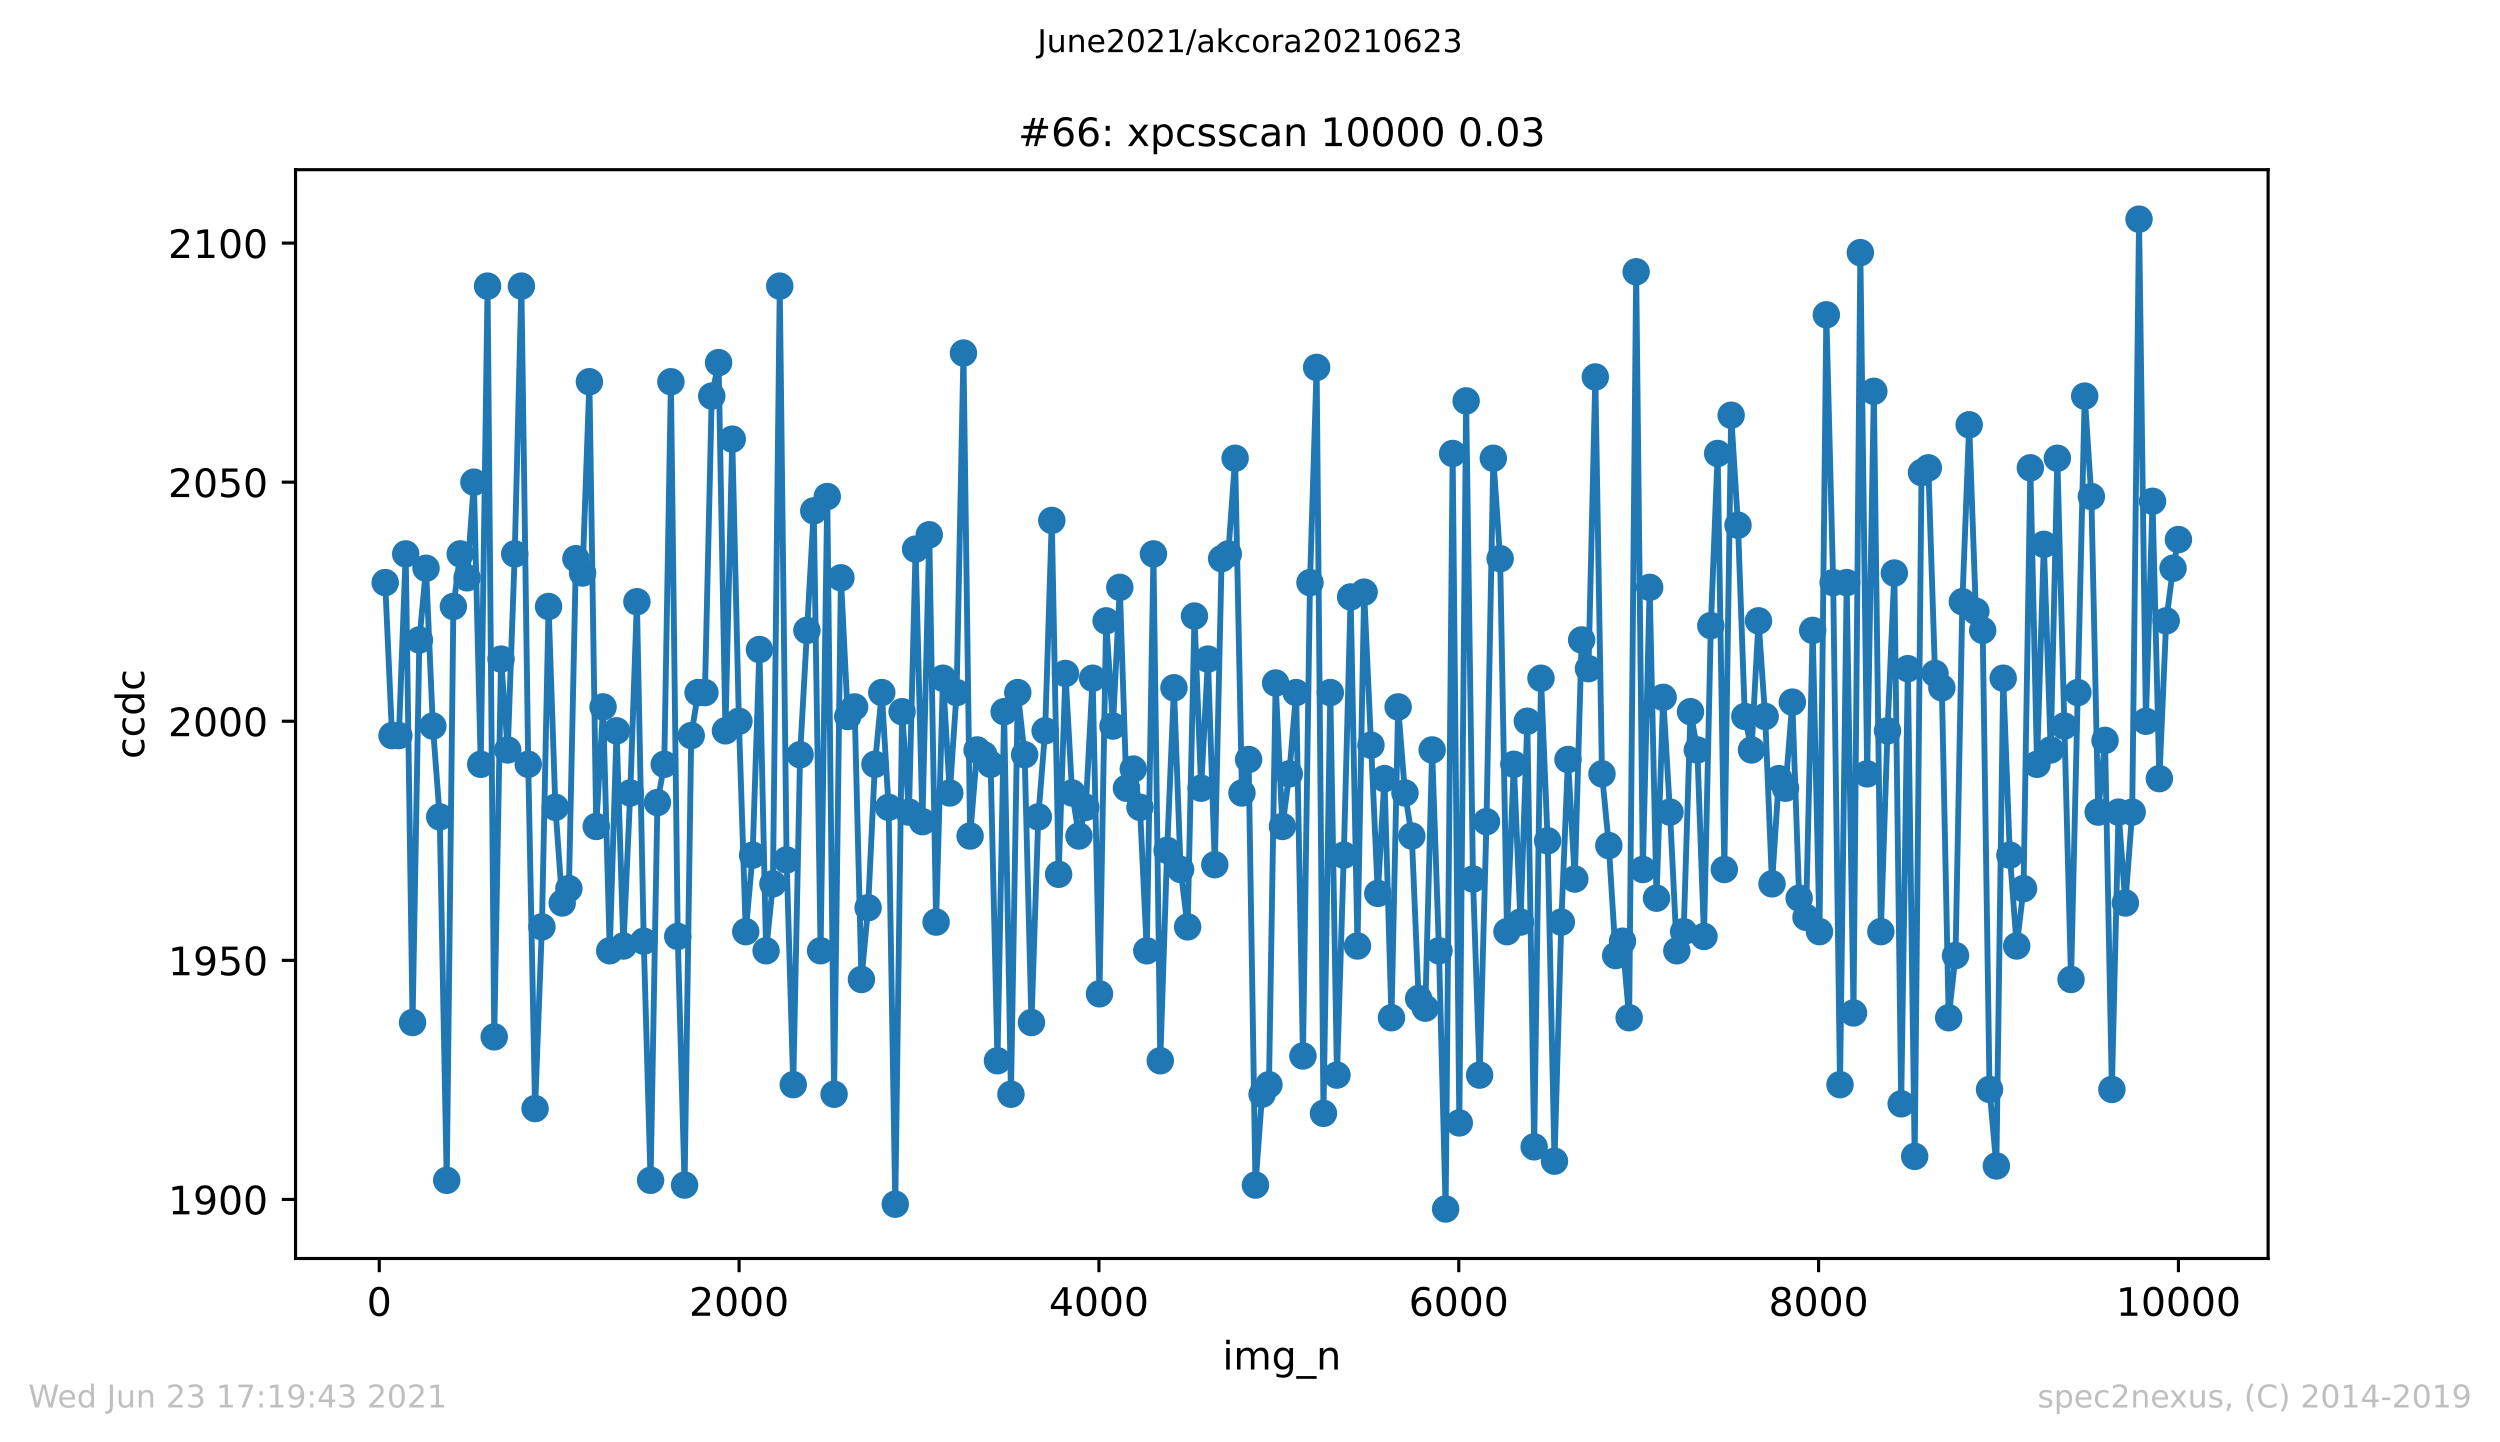 <?xml version="1.0" encoding="utf-8" standalone="no"?>
<!DOCTYPE svg PUBLIC "-//W3C//DTD SVG 1.1//EN"
  "http://www.w3.org/Graphics/SVG/1.1/DTD/svg11.dtd">
<!-- Created with matplotlib (https://matplotlib.org/) -->
<svg height="367.2pt" version="1.1" viewBox="0 0 636.48 367.2" width="636.48pt" xmlns="http://www.w3.org/2000/svg" xmlns:xlink="http://www.w3.org/1999/xlink">
 <defs>
  <style type="text/css">*{stroke-linecap:butt;stroke-linejoin:round;}</style>
 </defs>
 <g id="figure_1">
  <g id="patch_1">
   <path d="M 0 367.2 
L 636.48 367.2 
L 636.48 0 
L 0 0 
z
" style="fill:#ffffff;"/>
  </g>
  <g id="axes_1">
   <g id="patch_2">
    <path d="M 75.24 320.4 
L 577.44 320.4 
L 577.44 43.2 
L 75.24 43.2 
z
" style="fill:#ffffff;"/>
   </g>
   <g id="matplotlib.axis_1">
    <g id="xtick_1">
     <g id="line2d_1">
      <defs>
       <path d="M 0 0 
L 0 3.5 
" id="m765e77e9c4" style="stroke:#000000;stroke-width:0.8;"/>
      </defs>
      <g>
       <use style="stroke:#000000;stroke-width:0.8;" x="96.556" xlink:href="#m765e77e9c4" y="320.4"/>
      </g>
     </g>
     <g id="text_1">
      <!-- 0 -->
      <g transform="translate(93.374 334.998)scale(0.1 -0.1)">
       <defs>
        <path d="M 31.781 66.406 
Q 24.172 66.406 20.328 58.906 
Q 16.5 51.422 16.5 36.375 
Q 16.5 21.391 20.328 13.891 
Q 24.172 6.391 31.781 6.391 
Q 39.453 6.391 43.281 13.891 
Q 47.125 21.391 47.125 36.375 
Q 47.125 51.422 43.281 58.906 
Q 39.453 66.406 31.781 66.406 
z
M 31.781 74.219 
Q 44.047 74.219 50.516 64.516 
Q 56.984 54.828 56.984 36.375 
Q 56.984 17.969 50.516 8.266 
Q 44.047 -1.422 31.781 -1.422 
Q 19.531 -1.422 13.062 8.266 
Q 6.594 17.969 6.594 36.375 
Q 6.594 54.828 13.062 64.516 
Q 19.531 74.219 31.781 74.219 
z
" id="DejaVuSans-48"/>
       </defs>
       <use xlink:href="#DejaVuSans-48"/>
      </g>
     </g>
    </g>
    <g id="xtick_2">
     <g id="line2d_2">
      <g>
       <use style="stroke:#000000;stroke-width:0.8;" x="188.167" xlink:href="#m765e77e9c4" y="320.4"/>
      </g>
     </g>
     <g id="text_2">
      <!-- 2000 -->
      <g transform="translate(175.442 334.998)scale(0.1 -0.1)">
       <defs>
        <path d="M 19.188 8.297 
L 53.609 8.297 
L 53.609 0 
L 7.328 0 
L 7.328 8.297 
Q 12.938 14.109 22.625 23.891 
Q 32.328 33.688 34.812 36.531 
Q 39.547 41.844 41.422 45.531 
Q 43.312 49.219 43.312 52.781 
Q 43.312 58.594 39.234 62.25 
Q 35.156 65.922 28.609 65.922 
Q 23.969 65.922 18.812 64.312 
Q 13.672 62.703 7.812 59.422 
L 7.812 69.391 
Q 13.766 71.781 18.938 73 
Q 24.125 74.219 28.422 74.219 
Q 39.75 74.219 46.484 68.547 
Q 53.219 62.891 53.219 53.422 
Q 53.219 48.922 51.531 44.891 
Q 49.859 40.875 45.406 35.406 
Q 44.188 33.984 37.641 27.219 
Q 31.109 20.453 19.188 8.297 
z
" id="DejaVuSans-50"/>
       </defs>
       <use xlink:href="#DejaVuSans-50"/>
       <use x="63.623" xlink:href="#DejaVuSans-48"/>
       <use x="127.246" xlink:href="#DejaVuSans-48"/>
       <use x="190.869" xlink:href="#DejaVuSans-48"/>
      </g>
     </g>
    </g>
    <g id="xtick_3">
     <g id="line2d_3">
      <g>
       <use style="stroke:#000000;stroke-width:0.8;" x="279.779" xlink:href="#m765e77e9c4" y="320.4"/>
      </g>
     </g>
     <g id="text_3">
      <!-- 4000 -->
      <g transform="translate(267.054 334.998)scale(0.1 -0.1)">
       <defs>
        <path d="M 37.797 64.312 
L 12.891 25.391 
L 37.797 25.391 
z
M 35.203 72.906 
L 47.609 72.906 
L 47.609 25.391 
L 58.016 25.391 
L 58.016 17.188 
L 47.609 17.188 
L 47.609 0 
L 37.797 0 
L 37.797 17.188 
L 4.891 17.188 
L 4.891 26.703 
z
" id="DejaVuSans-52"/>
       </defs>
       <use xlink:href="#DejaVuSans-52"/>
       <use x="63.623" xlink:href="#DejaVuSans-48"/>
       <use x="127.246" xlink:href="#DejaVuSans-48"/>
       <use x="190.869" xlink:href="#DejaVuSans-48"/>
      </g>
     </g>
    </g>
    <g id="xtick_4">
     <g id="line2d_4">
      <g>
       <use style="stroke:#000000;stroke-width:0.8;" x="371.39" xlink:href="#m765e77e9c4" y="320.4"/>
      </g>
     </g>
     <g id="text_4">
      <!-- 6000 -->
      <g transform="translate(358.665 334.998)scale(0.1 -0.1)">
       <defs>
        <path d="M 33.016 40.375 
Q 26.375 40.375 22.484 35.828 
Q 18.609 31.297 18.609 23.391 
Q 18.609 15.531 22.484 10.953 
Q 26.375 6.391 33.016 6.391 
Q 39.656 6.391 43.531 10.953 
Q 47.406 15.531 47.406 23.391 
Q 47.406 31.297 43.531 35.828 
Q 39.656 40.375 33.016 40.375 
z
M 52.594 71.297 
L 52.594 62.312 
Q 48.875 64.062 45.094 64.984 
Q 41.312 65.922 37.594 65.922 
Q 27.828 65.922 22.672 59.328 
Q 17.531 52.734 16.797 39.406 
Q 19.672 43.656 24.016 45.922 
Q 28.375 48.188 33.594 48.188 
Q 44.578 48.188 50.953 41.516 
Q 57.328 34.859 57.328 23.391 
Q 57.328 12.156 50.688 5.359 
Q 44.047 -1.422 33.016 -1.422 
Q 20.359 -1.422 13.672 8.266 
Q 6.984 17.969 6.984 36.375 
Q 6.984 53.656 15.188 63.938 
Q 23.391 74.219 37.203 74.219 
Q 40.922 74.219 44.703 73.484 
Q 48.484 72.75 52.594 71.297 
z
" id="DejaVuSans-54"/>
       </defs>
       <use xlink:href="#DejaVuSans-54"/>
       <use x="63.623" xlink:href="#DejaVuSans-48"/>
       <use x="127.246" xlink:href="#DejaVuSans-48"/>
       <use x="190.869" xlink:href="#DejaVuSans-48"/>
      </g>
     </g>
    </g>
    <g id="xtick_5">
     <g id="line2d_5">
      <g>
       <use style="stroke:#000000;stroke-width:0.8;" x="463.001" xlink:href="#m765e77e9c4" y="320.4"/>
      </g>
     </g>
     <g id="text_5">
      <!-- 8000 -->
      <g transform="translate(450.276 334.998)scale(0.1 -0.1)">
       <defs>
        <path d="M 31.781 34.625 
Q 24.75 34.625 20.719 30.859 
Q 16.703 27.094 16.703 20.516 
Q 16.703 13.922 20.719 10.156 
Q 24.75 6.391 31.781 6.391 
Q 38.812 6.391 42.859 10.172 
Q 46.922 13.969 46.922 20.516 
Q 46.922 27.094 42.891 30.859 
Q 38.875 34.625 31.781 34.625 
z
M 21.922 38.812 
Q 15.578 40.375 12.031 44.719 
Q 8.5 49.078 8.5 55.328 
Q 8.5 64.062 14.719 69.141 
Q 20.953 74.219 31.781 74.219 
Q 42.672 74.219 48.875 69.141 
Q 55.078 64.062 55.078 55.328 
Q 55.078 49.078 51.531 44.719 
Q 48 40.375 41.703 38.812 
Q 48.828 37.156 52.797 32.312 
Q 56.781 27.484 56.781 20.516 
Q 56.781 9.906 50.312 4.234 
Q 43.844 -1.422 31.781 -1.422 
Q 19.734 -1.422 13.25 4.234 
Q 6.781 9.906 6.781 20.516 
Q 6.781 27.484 10.781 32.312 
Q 14.797 37.156 21.922 38.812 
z
M 18.312 54.391 
Q 18.312 48.734 21.844 45.562 
Q 25.391 42.391 31.781 42.391 
Q 38.141 42.391 41.719 45.562 
Q 45.312 48.734 45.312 54.391 
Q 45.312 60.062 41.719 63.234 
Q 38.141 66.406 31.781 66.406 
Q 25.391 66.406 21.844 63.234 
Q 18.312 60.062 18.312 54.391 
z
" id="DejaVuSans-56"/>
       </defs>
       <use xlink:href="#DejaVuSans-56"/>
       <use x="63.623" xlink:href="#DejaVuSans-48"/>
       <use x="127.246" xlink:href="#DejaVuSans-48"/>
       <use x="190.869" xlink:href="#DejaVuSans-48"/>
      </g>
     </g>
    </g>
    <g id="xtick_6">
     <g id="line2d_6">
      <g>
       <use style="stroke:#000000;stroke-width:0.8;" x="554.613" xlink:href="#m765e77e9c4" y="320.4"/>
      </g>
     </g>
     <g id="text_6">
      <!-- 10000 -->
      <g transform="translate(538.706 334.998)scale(0.1 -0.1)">
       <defs>
        <path d="M 12.406 8.297 
L 28.516 8.297 
L 28.516 63.922 
L 10.984 60.406 
L 10.984 69.391 
L 28.422 72.906 
L 38.281 72.906 
L 38.281 8.297 
L 54.391 8.297 
L 54.391 0 
L 12.406 0 
z
" id="DejaVuSans-49"/>
       </defs>
       <use xlink:href="#DejaVuSans-49"/>
       <use x="63.623" xlink:href="#DejaVuSans-48"/>
       <use x="127.246" xlink:href="#DejaVuSans-48"/>
       <use x="190.869" xlink:href="#DejaVuSans-48"/>
       <use x="254.492" xlink:href="#DejaVuSans-48"/>
      </g>
     </g>
    </g>
    <g id="text_7">
     <!-- img_n -->
     <g transform="translate(311.238 348.677)scale(0.1 -0.1)">
      <defs>
       <path d="M 9.422 54.688 
L 18.406 54.688 
L 18.406 0 
L 9.422 0 
z
M 9.422 75.984 
L 18.406 75.984 
L 18.406 64.594 
L 9.422 64.594 
z
" id="DejaVuSans-105"/>
       <path d="M 52 44.188 
Q 55.375 50.25 60.062 53.125 
Q 64.75 56 71.094 56 
Q 79.641 56 84.281 50.016 
Q 88.922 44.047 88.922 33.016 
L 88.922 0 
L 79.891 0 
L 79.891 32.719 
Q 79.891 40.578 77.094 44.375 
Q 74.312 48.188 68.609 48.188 
Q 61.625 48.188 57.562 43.547 
Q 53.516 38.922 53.516 30.906 
L 53.516 0 
L 44.484 0 
L 44.484 32.719 
Q 44.484 40.625 41.703 44.406 
Q 38.922 48.188 33.109 48.188 
Q 26.219 48.188 22.156 43.531 
Q 18.109 38.875 18.109 30.906 
L 18.109 0 
L 9.078 0 
L 9.078 54.688 
L 18.109 54.688 
L 18.109 46.188 
Q 21.188 51.219 25.484 53.609 
Q 29.781 56 35.688 56 
Q 41.656 56 45.828 52.969 
Q 50 49.953 52 44.188 
z
" id="DejaVuSans-109"/>
       <path d="M 45.406 27.984 
Q 45.406 37.75 41.375 43.109 
Q 37.359 48.484 30.078 48.484 
Q 22.859 48.484 18.828 43.109 
Q 14.797 37.75 14.797 27.984 
Q 14.797 18.266 18.828 12.891 
Q 22.859 7.516 30.078 7.516 
Q 37.359 7.516 41.375 12.891 
Q 45.406 18.266 45.406 27.984 
z
M 54.391 6.781 
Q 54.391 -7.172 48.188 -13.984 
Q 42 -20.797 29.203 -20.797 
Q 24.469 -20.797 20.266 -20.094 
Q 16.062 -19.391 12.109 -17.922 
L 12.109 -9.188 
Q 16.062 -11.328 19.922 -12.344 
Q 23.781 -13.375 27.781 -13.375 
Q 36.625 -13.375 41.016 -8.766 
Q 45.406 -4.156 45.406 5.172 
L 45.406 9.625 
Q 42.625 4.781 38.281 2.391 
Q 33.938 0 27.875 0 
Q 17.828 0 11.672 7.656 
Q 5.516 15.328 5.516 27.984 
Q 5.516 40.672 11.672 48.328 
Q 17.828 56 27.875 56 
Q 33.938 56 38.281 53.609 
Q 42.625 51.219 45.406 46.391 
L 45.406 54.688 
L 54.391 54.688 
z
" id="DejaVuSans-103"/>
       <path d="M 50.984 -16.609 
L 50.984 -23.578 
L -0.984 -23.578 
L -0.984 -16.609 
z
" id="DejaVuSans-95"/>
       <path d="M 54.891 33.016 
L 54.891 0 
L 45.906 0 
L 45.906 32.719 
Q 45.906 40.484 42.875 44.328 
Q 39.844 48.188 33.797 48.188 
Q 26.516 48.188 22.312 43.547 
Q 18.109 38.922 18.109 30.906 
L 18.109 0 
L 9.078 0 
L 9.078 54.688 
L 18.109 54.688 
L 18.109 46.188 
Q 21.344 51.125 25.703 53.562 
Q 30.078 56 35.797 56 
Q 45.219 56 50.047 50.172 
Q 54.891 44.344 54.891 33.016 
z
" id="DejaVuSans-110"/>
      </defs>
      <use xlink:href="#DejaVuSans-105"/>
      <use x="27.783" xlink:href="#DejaVuSans-109"/>
      <use x="125.195" xlink:href="#DejaVuSans-103"/>
      <use x="188.672" xlink:href="#DejaVuSans-95"/>
      <use x="238.672" xlink:href="#DejaVuSans-110"/>
     </g>
    </g>
   </g>
   <g id="matplotlib.axis_2">
    <g id="ytick_1">
     <g id="line2d_7">
      <defs>
       <path d="M 0 0 
L -3.5 0 
" id="md65c2be988" style="stroke:#000000;stroke-width:0.8;"/>
      </defs>
      <g>
       <use style="stroke:#000000;stroke-width:0.8;" x="75.24" xlink:href="#md65c2be988" y="305.365"/>
      </g>
     </g>
     <g id="text_8">
      <!-- 1900 -->
      <g transform="translate(42.79 309.164)scale(0.1 -0.1)">
       <defs>
        <path d="M 10.984 1.516 
L 10.984 10.5 
Q 14.703 8.734 18.5 7.812 
Q 22.312 6.891 25.984 6.891 
Q 35.75 6.891 40.891 13.453 
Q 46.047 20.016 46.781 33.406 
Q 43.953 29.203 39.594 26.953 
Q 35.25 24.703 29.984 24.703 
Q 19.047 24.703 12.672 31.312 
Q 6.297 37.938 6.297 49.422 
Q 6.297 60.641 12.938 67.422 
Q 19.578 74.219 30.609 74.219 
Q 43.266 74.219 49.922 64.516 
Q 56.594 54.828 56.594 36.375 
Q 56.594 19.141 48.406 8.859 
Q 40.234 -1.422 26.422 -1.422 
Q 22.703 -1.422 18.891 -0.688 
Q 15.094 0.047 10.984 1.516 
z
M 30.609 32.422 
Q 37.25 32.422 41.125 36.953 
Q 45.016 41.5 45.016 49.422 
Q 45.016 57.281 41.125 61.844 
Q 37.25 66.406 30.609 66.406 
Q 23.969 66.406 20.094 61.844 
Q 16.219 57.281 16.219 49.422 
Q 16.219 41.5 20.094 36.953 
Q 23.969 32.422 30.609 32.422 
z
" id="DejaVuSans-57"/>
       </defs>
       <use xlink:href="#DejaVuSans-49"/>
       <use x="63.623" xlink:href="#DejaVuSans-57"/>
       <use x="127.246" xlink:href="#DejaVuSans-48"/>
       <use x="190.869" xlink:href="#DejaVuSans-48"/>
      </g>
     </g>
    </g>
    <g id="ytick_2">
     <g id="line2d_8">
      <g>
       <use style="stroke:#000000;stroke-width:0.8;" x="75.24" xlink:href="#md65c2be988" y="244.496"/>
      </g>
     </g>
     <g id="text_9">
      <!-- 1950 -->
      <g transform="translate(42.79 248.295)scale(0.1 -0.1)">
       <defs>
        <path d="M 10.797 72.906 
L 49.516 72.906 
L 49.516 64.594 
L 19.828 64.594 
L 19.828 46.734 
Q 21.969 47.469 24.109 47.828 
Q 26.266 48.188 28.422 48.188 
Q 40.625 48.188 47.75 41.5 
Q 54.891 34.812 54.891 23.391 
Q 54.891 11.625 47.562 5.094 
Q 40.234 -1.422 26.906 -1.422 
Q 22.312 -1.422 17.547 -0.641 
Q 12.797 0.141 7.719 1.703 
L 7.719 11.625 
Q 12.109 9.234 16.797 8.062 
Q 21.484 6.891 26.703 6.891 
Q 35.156 6.891 40.078 11.328 
Q 45.016 15.766 45.016 23.391 
Q 45.016 31 40.078 35.438 
Q 35.156 39.891 26.703 39.891 
Q 22.75 39.891 18.812 39.016 
Q 14.891 38.141 10.797 36.281 
z
" id="DejaVuSans-53"/>
       </defs>
       <use xlink:href="#DejaVuSans-49"/>
       <use x="63.623" xlink:href="#DejaVuSans-57"/>
       <use x="127.246" xlink:href="#DejaVuSans-53"/>
       <use x="190.869" xlink:href="#DejaVuSans-48"/>
      </g>
     </g>
    </g>
    <g id="ytick_3">
     <g id="line2d_9">
      <g>
       <use style="stroke:#000000;stroke-width:0.8;" x="75.24" xlink:href="#md65c2be988" y="183.626"/>
      </g>
     </g>
     <g id="text_10">
      <!-- 2000 -->
      <g transform="translate(42.79 187.425)scale(0.1 -0.1)">
       <use xlink:href="#DejaVuSans-50"/>
       <use x="63.623" xlink:href="#DejaVuSans-48"/>
       <use x="127.246" xlink:href="#DejaVuSans-48"/>
       <use x="190.869" xlink:href="#DejaVuSans-48"/>
      </g>
     </g>
    </g>
    <g id="ytick_4">
     <g id="line2d_10">
      <g>
       <use style="stroke:#000000;stroke-width:0.8;" x="75.24" xlink:href="#md65c2be988" y="122.757"/>
      </g>
     </g>
     <g id="text_11">
      <!-- 2050 -->
      <g transform="translate(42.79 126.556)scale(0.1 -0.1)">
       <use xlink:href="#DejaVuSans-50"/>
       <use x="63.623" xlink:href="#DejaVuSans-48"/>
       <use x="127.246" xlink:href="#DejaVuSans-53"/>
       <use x="190.869" xlink:href="#DejaVuSans-48"/>
      </g>
     </g>
    </g>
    <g id="ytick_5">
     <g id="line2d_11">
      <g>
       <use style="stroke:#000000;stroke-width:0.8;" x="75.24" xlink:href="#md65c2be988" y="61.887"/>
      </g>
     </g>
     <g id="text_12">
      <!-- 2100 -->
      <g transform="translate(42.79 65.686)scale(0.1 -0.1)">
       <use xlink:href="#DejaVuSans-50"/>
       <use x="63.623" xlink:href="#DejaVuSans-49"/>
       <use x="127.246" xlink:href="#DejaVuSans-48"/>
       <use x="190.869" xlink:href="#DejaVuSans-48"/>
      </g>
     </g>
    </g>
    <g id="text_13">
     <!-- ccdc -->
     <g transform="translate(36.71 193.222)rotate(-90)scale(0.1 -0.1)">
      <defs>
       <path d="M 48.781 52.594 
L 48.781 44.188 
Q 44.969 46.297 41.141 47.344 
Q 37.312 48.391 33.406 48.391 
Q 24.656 48.391 19.812 42.844 
Q 14.984 37.312 14.984 27.297 
Q 14.984 17.281 19.812 11.734 
Q 24.656 6.203 33.406 6.203 
Q 37.312 6.203 41.141 7.25 
Q 44.969 8.297 48.781 10.406 
L 48.781 2.094 
Q 45.016 0.344 40.984 -0.531 
Q 36.969 -1.422 32.422 -1.422 
Q 20.062 -1.422 12.781 6.344 
Q 5.516 14.109 5.516 27.297 
Q 5.516 40.672 12.859 48.328 
Q 20.219 56 33.016 56 
Q 37.156 56 41.109 55.141 
Q 45.062 54.297 48.781 52.594 
z
" id="DejaVuSans-99"/>
       <path d="M 45.406 46.391 
L 45.406 75.984 
L 54.391 75.984 
L 54.391 0 
L 45.406 0 
L 45.406 8.203 
Q 42.578 3.328 38.25 0.953 
Q 33.938 -1.422 27.875 -1.422 
Q 17.969 -1.422 11.734 6.484 
Q 5.516 14.406 5.516 27.297 
Q 5.516 40.188 11.734 48.094 
Q 17.969 56 27.875 56 
Q 33.938 56 38.25 53.625 
Q 42.578 51.266 45.406 46.391 
z
M 14.797 27.297 
Q 14.797 17.391 18.875 11.75 
Q 22.953 6.109 30.078 6.109 
Q 37.203 6.109 41.297 11.75 
Q 45.406 17.391 45.406 27.297 
Q 45.406 37.203 41.297 42.844 
Q 37.203 48.484 30.078 48.484 
Q 22.953 48.484 18.875 42.844 
Q 14.797 37.203 14.797 27.297 
z
" id="DejaVuSans-100"/>
      </defs>
      <use xlink:href="#DejaVuSans-99"/>
      <use x="54.98" xlink:href="#DejaVuSans-99"/>
      <use x="109.961" xlink:href="#DejaVuSans-100"/>
      <use x="173.438" xlink:href="#DejaVuSans-99"/>
     </g>
    </g>
   </g>
   <g id="line2d_12">
    <path clip-path="url(#p6d30e173ff)" d="M 98.067 148.322 
L 99.808 187.278 
L 101.549 187.278 
L 103.289 141.017 
L 105.03 260.322 
L 106.77 162.93 
L 108.465 144.67 
L 110.206 184.843 
L 111.946 207.974 
L 113.733 300.496 
L 115.428 154.409 
L 117.168 141.017 
L 118.909 147.104 
L 120.649 122.757 
L 122.39 194.583 
L 124.131 72.843 
L 125.826 263.974 
L 127.566 167.8 
L 129.261 190.93 
L 131.047 141.017 
L 132.742 72.843 
L 134.483 194.583 
L 136.223 282.235 
L 137.964 235.974 
L 139.659 154.409 
L 141.399 205.539 
L 143.14 229.887 
L 144.835 226.235 
L 146.621 142.235 
L 148.316 145.887 
L 150.057 97.191 
L 151.797 210.409 
L 153.538 179.974 
L 155.233 242.061 
L 156.973 186.061 
L 158.714 240.843 
L 160.455 201.887 
L 162.149 153.191 
L 163.89 239.626 
L 165.631 300.496 
L 167.371 204.322 
L 169.112 194.583 
L 170.807 97.191 
L 172.547 238.409 
L 174.288 301.713 
L 175.983 187.278 
L 177.723 176.322 
L 179.464 176.322 
L 181.205 100.843 
L 182.945 92.322 
L 184.686 186.061 
L 186.426 111.8 
L 188.121 183.626 
L 189.862 237.191 
L 191.603 217.713 
L 193.343 165.365 
L 195.038 242.061 
L 196.779 225.017 
L 198.519 72.843 
L 200.26 218.93 
L 201.955 276.148 
L 203.695 192.148 
L 207.176 130.061 
L 208.917 242.061 
L 210.612 126.409 
L 212.353 278.583 
L 214.093 147.104 
L 215.834 182.409 
L 217.574 179.974 
L 219.315 249.365 
L 221.01 231.104 
L 222.75 194.583 
L 224.491 176.322 
L 226.232 205.539 
L 227.926 306.583 
L 229.667 181.191 
L 231.408 206.757 
L 233.102 139.8 
L 234.843 209.191 
L 236.584 136.148 
L 238.324 234.757 
L 240.065 172.67 
L 241.806 201.887 
L 243.546 176.322 
L 245.287 89.887 
L 246.982 212.843 
L 248.768 190.93 
L 250.463 192.148 
L 252.203 194.583 
L 253.944 270.061 
L 255.639 181.191 
L 257.38 278.583 
L 259.12 176.322 
L 260.861 192.148 
L 262.601 260.322 
L 264.342 207.974 
L 266.083 186.061 
L 267.777 132.496 
L 269.518 222.583 
L 271.259 171.452 
L 272.953 201.887 
L 274.694 212.843 
L 276.435 205.539 
L 278.175 172.67 
L 279.916 253.017 
L 281.611 158.061 
L 283.351 184.843 
L 285.092 149.539 
L 286.787 200.67 
L 288.527 195.8 
L 290.222 205.539 
L 291.963 242.061 
L 293.658 141.017 
L 295.398 270.061 
L 297.139 216.496 
L 298.879 175.104 
L 300.574 221.365 
L 302.361 235.974 
L 304.101 156.843 
L 305.796 200.67 
L 307.537 167.8 
L 309.277 220.148 
L 311.018 142.235 
L 312.713 141.017 
L 314.453 116.67 
L 316.194 201.887 
L 317.889 193.365 
L 319.629 301.713 
L 321.324 278.583 
L 323.065 276.148 
L 324.76 173.887 
L 326.5 210.409 
L 328.241 197.017 
L 329.982 176.322 
L 331.722 268.843 
L 333.509 148.322 
L 335.203 93.539 
L 336.944 283.452 
L 338.685 176.322 
L 340.379 273.713 
L 342.12 217.713 
L 343.861 151.974 
L 345.601 240.843 
L 347.296 150.757 
L 350.777 227.452 
L 352.472 198.235 
L 354.259 259.104 
L 355.953 179.974 
L 357.694 201.887 
L 359.435 212.843 
L 361.175 254.235 
L 362.87 256.67 
L 364.611 190.93 
L 366.351 242.061 
L 368.046 307.8 
L 369.833 115.452 
L 371.527 285.887 
L 373.268 102.061 
L 375.009 223.8 
L 376.703 273.713 
L 378.444 209.191 
L 380.185 116.67 
L 381.925 142.235 
L 383.666 237.191 
L 385.406 194.583 
L 387.101 234.757 
L 388.842 183.626 
L 390.582 291.974 
L 392.323 172.67 
L 394.018 214.061 
L 395.759 295.626 
L 397.499 234.757 
L 399.194 193.365 
L 400.935 223.8 
L 402.675 162.93 
L 404.416 170.235 
L 406.156 95.974 
L 407.851 197.017 
L 409.592 215.278 
L 411.332 243.278 
L 413.073 239.626 
L 414.768 259.104 
L 416.554 69.191 
L 418.249 221.365 
L 419.99 149.539 
L 421.73 228.67 
L 423.425 177.539 
L 425.166 206.757 
L 426.906 242.061 
L 428.647 237.191 
L 430.388 181.191 
L 432.128 190.93 
L 433.823 238.409 
L 435.564 159.278 
L 437.304 115.452 
L 438.999 221.365 
L 440.74 105.713 
L 442.48 133.713 
L 444.221 182.409 
L 445.916 190.93 
L 447.702 158.061 
L 449.397 182.409 
L 451.138 225.017 
L 452.878 198.235 
L 454.573 200.67 
L 456.314 178.757 
L 458.054 228.67 
L 459.795 233.539 
L 461.49 160.496 
L 463.23 237.191 
L 464.971 80.148 
L 466.712 148.322 
L 468.452 276.148 
L 470.147 148.322 
L 471.888 257.887 
L 473.628 64.322 
L 475.369 197.017 
L 477.064 99.626 
L 478.85 237.191 
L 480.545 186.061 
L 482.286 145.887 
L 484.026 281.017 
L 485.721 170.235 
L 487.462 294.409 
L 489.202 120.322 
L 490.943 119.104 
L 492.638 171.452 
L 494.378 175.104 
L 496.119 259.104 
L 497.859 243.278 
L 499.6 153.191 
L 501.341 108.148 
L 503.036 155.626 
L 504.776 160.496 
L 506.517 277.365 
L 508.257 296.843 
L 509.998 172.67 
L 511.693 217.713 
L 513.433 240.843 
L 515.174 226.235 
L 516.915 119.104 
L 518.609 194.583 
L 520.35 138.583 
L 522.091 190.93 
L 523.785 116.67 
L 527.267 249.365 
L 530.748 100.843 
L 532.443 126.409 
L 534.183 206.757 
L 535.924 188.496 
L 537.665 277.365 
L 539.359 206.757 
L 541.1 229.887 
L 542.841 206.757 
L 544.581 55.8 
L 546.322 183.626 
L 548.017 127.626 
L 549.757 198.235 
L 551.498 158.061 
L 553.239 144.67 
L 554.613 137.365 
L 554.613 137.365 
" style="fill:none;stroke:#1f77b4;stroke-linecap:square;stroke-width:1.5;"/>
    <defs>
     <path d="M 0 3 
C 0.796 3 1.559 2.684 2.121 2.121 
C 2.684 1.559 3 0.796 3 0 
C 3 -0.796 2.684 -1.559 2.121 -2.121 
C 1.559 -2.684 0.796 -3 0 -3 
C -0.796 -3 -1.559 -2.684 -2.121 -2.121 
C -2.684 -1.559 -3 -0.796 -3 0 
C -3 0.796 -2.684 1.559 -2.121 2.121 
C -1.559 2.684 -0.796 3 0 3 
z
" id="mbe07bbdf5e" style="stroke:#1f77b4;"/>
    </defs>
    <g clip-path="url(#p6d30e173ff)">
     <use style="fill:#1f77b4;stroke:#1f77b4;" x="98.067" xlink:href="#mbe07bbdf5e" y="148.322"/>
     <use style="fill:#1f77b4;stroke:#1f77b4;" x="99.808" xlink:href="#mbe07bbdf5e" y="187.278"/>
     <use style="fill:#1f77b4;stroke:#1f77b4;" x="101.549" xlink:href="#mbe07bbdf5e" y="187.278"/>
     <use style="fill:#1f77b4;stroke:#1f77b4;" x="103.289" xlink:href="#mbe07bbdf5e" y="141.017"/>
     <use style="fill:#1f77b4;stroke:#1f77b4;" x="105.03" xlink:href="#mbe07bbdf5e" y="260.322"/>
     <use style="fill:#1f77b4;stroke:#1f77b4;" x="106.77" xlink:href="#mbe07bbdf5e" y="162.93"/>
     <use style="fill:#1f77b4;stroke:#1f77b4;" x="108.465" xlink:href="#mbe07bbdf5e" y="144.67"/>
     <use style="fill:#1f77b4;stroke:#1f77b4;" x="110.206" xlink:href="#mbe07bbdf5e" y="184.843"/>
     <use style="fill:#1f77b4;stroke:#1f77b4;" x="111.946" xlink:href="#mbe07bbdf5e" y="207.974"/>
     <use style="fill:#1f77b4;stroke:#1f77b4;" x="113.733" xlink:href="#mbe07bbdf5e" y="300.496"/>
     <use style="fill:#1f77b4;stroke:#1f77b4;" x="115.428" xlink:href="#mbe07bbdf5e" y="154.409"/>
     <use style="fill:#1f77b4;stroke:#1f77b4;" x="117.168" xlink:href="#mbe07bbdf5e" y="141.017"/>
     <use style="fill:#1f77b4;stroke:#1f77b4;" x="118.909" xlink:href="#mbe07bbdf5e" y="147.104"/>
     <use style="fill:#1f77b4;stroke:#1f77b4;" x="120.649" xlink:href="#mbe07bbdf5e" y="122.757"/>
     <use style="fill:#1f77b4;stroke:#1f77b4;" x="122.39" xlink:href="#mbe07bbdf5e" y="194.583"/>
     <use style="fill:#1f77b4;stroke:#1f77b4;" x="124.131" xlink:href="#mbe07bbdf5e" y="72.843"/>
     <use style="fill:#1f77b4;stroke:#1f77b4;" x="125.826" xlink:href="#mbe07bbdf5e" y="263.974"/>
     <use style="fill:#1f77b4;stroke:#1f77b4;" x="127.566" xlink:href="#mbe07bbdf5e" y="167.8"/>
     <use style="fill:#1f77b4;stroke:#1f77b4;" x="129.261" xlink:href="#mbe07bbdf5e" y="190.93"/>
     <use style="fill:#1f77b4;stroke:#1f77b4;" x="131.047" xlink:href="#mbe07bbdf5e" y="141.017"/>
     <use style="fill:#1f77b4;stroke:#1f77b4;" x="132.742" xlink:href="#mbe07bbdf5e" y="72.843"/>
     <use style="fill:#1f77b4;stroke:#1f77b4;" x="134.483" xlink:href="#mbe07bbdf5e" y="194.583"/>
     <use style="fill:#1f77b4;stroke:#1f77b4;" x="136.223" xlink:href="#mbe07bbdf5e" y="282.235"/>
     <use style="fill:#1f77b4;stroke:#1f77b4;" x="137.964" xlink:href="#mbe07bbdf5e" y="235.974"/>
     <use style="fill:#1f77b4;stroke:#1f77b4;" x="139.659" xlink:href="#mbe07bbdf5e" y="154.409"/>
     <use style="fill:#1f77b4;stroke:#1f77b4;" x="141.399" xlink:href="#mbe07bbdf5e" y="205.539"/>
     <use style="fill:#1f77b4;stroke:#1f77b4;" x="143.14" xlink:href="#mbe07bbdf5e" y="229.887"/>
     <use style="fill:#1f77b4;stroke:#1f77b4;" x="144.835" xlink:href="#mbe07bbdf5e" y="226.235"/>
     <use style="fill:#1f77b4;stroke:#1f77b4;" x="146.621" xlink:href="#mbe07bbdf5e" y="142.235"/>
     <use style="fill:#1f77b4;stroke:#1f77b4;" x="148.316" xlink:href="#mbe07bbdf5e" y="145.887"/>
     <use style="fill:#1f77b4;stroke:#1f77b4;" x="150.057" xlink:href="#mbe07bbdf5e" y="97.191"/>
     <use style="fill:#1f77b4;stroke:#1f77b4;" x="151.797" xlink:href="#mbe07bbdf5e" y="210.409"/>
     <use style="fill:#1f77b4;stroke:#1f77b4;" x="153.538" xlink:href="#mbe07bbdf5e" y="179.974"/>
     <use style="fill:#1f77b4;stroke:#1f77b4;" x="155.233" xlink:href="#mbe07bbdf5e" y="242.061"/>
     <use style="fill:#1f77b4;stroke:#1f77b4;" x="156.973" xlink:href="#mbe07bbdf5e" y="186.061"/>
     <use style="fill:#1f77b4;stroke:#1f77b4;" x="158.714" xlink:href="#mbe07bbdf5e" y="240.843"/>
     <use style="fill:#1f77b4;stroke:#1f77b4;" x="160.455" xlink:href="#mbe07bbdf5e" y="201.887"/>
     <use style="fill:#1f77b4;stroke:#1f77b4;" x="162.149" xlink:href="#mbe07bbdf5e" y="153.191"/>
     <use style="fill:#1f77b4;stroke:#1f77b4;" x="163.89" xlink:href="#mbe07bbdf5e" y="239.626"/>
     <use style="fill:#1f77b4;stroke:#1f77b4;" x="165.631" xlink:href="#mbe07bbdf5e" y="300.496"/>
     <use style="fill:#1f77b4;stroke:#1f77b4;" x="167.371" xlink:href="#mbe07bbdf5e" y="204.322"/>
     <use style="fill:#1f77b4;stroke:#1f77b4;" x="169.112" xlink:href="#mbe07bbdf5e" y="194.583"/>
     <use style="fill:#1f77b4;stroke:#1f77b4;" x="170.807" xlink:href="#mbe07bbdf5e" y="97.191"/>
     <use style="fill:#1f77b4;stroke:#1f77b4;" x="172.547" xlink:href="#mbe07bbdf5e" y="238.409"/>
     <use style="fill:#1f77b4;stroke:#1f77b4;" x="174.288" xlink:href="#mbe07bbdf5e" y="301.713"/>
     <use style="fill:#1f77b4;stroke:#1f77b4;" x="175.983" xlink:href="#mbe07bbdf5e" y="187.278"/>
     <use style="fill:#1f77b4;stroke:#1f77b4;" x="177.723" xlink:href="#mbe07bbdf5e" y="176.322"/>
     <use style="fill:#1f77b4;stroke:#1f77b4;" x="179.464" xlink:href="#mbe07bbdf5e" y="176.322"/>
     <use style="fill:#1f77b4;stroke:#1f77b4;" x="181.205" xlink:href="#mbe07bbdf5e" y="100.843"/>
     <use style="fill:#1f77b4;stroke:#1f77b4;" x="182.945" xlink:href="#mbe07bbdf5e" y="92.322"/>
     <use style="fill:#1f77b4;stroke:#1f77b4;" x="184.686" xlink:href="#mbe07bbdf5e" y="186.061"/>
     <use style="fill:#1f77b4;stroke:#1f77b4;" x="186.426" xlink:href="#mbe07bbdf5e" y="111.8"/>
     <use style="fill:#1f77b4;stroke:#1f77b4;" x="188.121" xlink:href="#mbe07bbdf5e" y="183.626"/>
     <use style="fill:#1f77b4;stroke:#1f77b4;" x="189.862" xlink:href="#mbe07bbdf5e" y="237.191"/>
     <use style="fill:#1f77b4;stroke:#1f77b4;" x="191.603" xlink:href="#mbe07bbdf5e" y="217.713"/>
     <use style="fill:#1f77b4;stroke:#1f77b4;" x="193.343" xlink:href="#mbe07bbdf5e" y="165.365"/>
     <use style="fill:#1f77b4;stroke:#1f77b4;" x="195.038" xlink:href="#mbe07bbdf5e" y="242.061"/>
     <use style="fill:#1f77b4;stroke:#1f77b4;" x="196.779" xlink:href="#mbe07bbdf5e" y="225.017"/>
     <use style="fill:#1f77b4;stroke:#1f77b4;" x="198.519" xlink:href="#mbe07bbdf5e" y="72.843"/>
     <use style="fill:#1f77b4;stroke:#1f77b4;" x="200.26" xlink:href="#mbe07bbdf5e" y="218.93"/>
     <use style="fill:#1f77b4;stroke:#1f77b4;" x="201.955" xlink:href="#mbe07bbdf5e" y="276.148"/>
     <use style="fill:#1f77b4;stroke:#1f77b4;" x="203.695" xlink:href="#mbe07bbdf5e" y="192.148"/>
     <use style="fill:#1f77b4;stroke:#1f77b4;" x="205.436" xlink:href="#mbe07bbdf5e" y="160.496"/>
     <use style="fill:#1f77b4;stroke:#1f77b4;" x="207.176" xlink:href="#mbe07bbdf5e" y="130.061"/>
     <use style="fill:#1f77b4;stroke:#1f77b4;" x="208.917" xlink:href="#mbe07bbdf5e" y="242.061"/>
     <use style="fill:#1f77b4;stroke:#1f77b4;" x="210.612" xlink:href="#mbe07bbdf5e" y="126.409"/>
     <use style="fill:#1f77b4;stroke:#1f77b4;" x="212.353" xlink:href="#mbe07bbdf5e" y="278.583"/>
     <use style="fill:#1f77b4;stroke:#1f77b4;" x="214.093" xlink:href="#mbe07bbdf5e" y="147.104"/>
     <use style="fill:#1f77b4;stroke:#1f77b4;" x="215.834" xlink:href="#mbe07bbdf5e" y="182.409"/>
     <use style="fill:#1f77b4;stroke:#1f77b4;" x="217.574" xlink:href="#mbe07bbdf5e" y="179.974"/>
     <use style="fill:#1f77b4;stroke:#1f77b4;" x="219.315" xlink:href="#mbe07bbdf5e" y="249.365"/>
     <use style="fill:#1f77b4;stroke:#1f77b4;" x="221.01" xlink:href="#mbe07bbdf5e" y="231.104"/>
     <use style="fill:#1f77b4;stroke:#1f77b4;" x="222.75" xlink:href="#mbe07bbdf5e" y="194.583"/>
     <use style="fill:#1f77b4;stroke:#1f77b4;" x="224.491" xlink:href="#mbe07bbdf5e" y="176.322"/>
     <use style="fill:#1f77b4;stroke:#1f77b4;" x="226.232" xlink:href="#mbe07bbdf5e" y="205.539"/>
     <use style="fill:#1f77b4;stroke:#1f77b4;" x="227.926" xlink:href="#mbe07bbdf5e" y="306.583"/>
     <use style="fill:#1f77b4;stroke:#1f77b4;" x="229.667" xlink:href="#mbe07bbdf5e" y="181.191"/>
     <use style="fill:#1f77b4;stroke:#1f77b4;" x="231.408" xlink:href="#mbe07bbdf5e" y="206.757"/>
     <use style="fill:#1f77b4;stroke:#1f77b4;" x="233.102" xlink:href="#mbe07bbdf5e" y="139.8"/>
     <use style="fill:#1f77b4;stroke:#1f77b4;" x="234.843" xlink:href="#mbe07bbdf5e" y="209.191"/>
     <use style="fill:#1f77b4;stroke:#1f77b4;" x="236.584" xlink:href="#mbe07bbdf5e" y="136.148"/>
     <use style="fill:#1f77b4;stroke:#1f77b4;" x="238.324" xlink:href="#mbe07bbdf5e" y="234.757"/>
     <use style="fill:#1f77b4;stroke:#1f77b4;" x="240.065" xlink:href="#mbe07bbdf5e" y="172.67"/>
     <use style="fill:#1f77b4;stroke:#1f77b4;" x="241.806" xlink:href="#mbe07bbdf5e" y="201.887"/>
     <use style="fill:#1f77b4;stroke:#1f77b4;" x="243.546" xlink:href="#mbe07bbdf5e" y="176.322"/>
     <use style="fill:#1f77b4;stroke:#1f77b4;" x="245.287" xlink:href="#mbe07bbdf5e" y="89.887"/>
     <use style="fill:#1f77b4;stroke:#1f77b4;" x="246.982" xlink:href="#mbe07bbdf5e" y="212.843"/>
     <use style="fill:#1f77b4;stroke:#1f77b4;" x="248.768" xlink:href="#mbe07bbdf5e" y="190.93"/>
     <use style="fill:#1f77b4;stroke:#1f77b4;" x="250.463" xlink:href="#mbe07bbdf5e" y="192.148"/>
     <use style="fill:#1f77b4;stroke:#1f77b4;" x="252.203" xlink:href="#mbe07bbdf5e" y="194.583"/>
     <use style="fill:#1f77b4;stroke:#1f77b4;" x="253.944" xlink:href="#mbe07bbdf5e" y="270.061"/>
     <use style="fill:#1f77b4;stroke:#1f77b4;" x="255.639" xlink:href="#mbe07bbdf5e" y="181.191"/>
     <use style="fill:#1f77b4;stroke:#1f77b4;" x="257.38" xlink:href="#mbe07bbdf5e" y="278.583"/>
     <use style="fill:#1f77b4;stroke:#1f77b4;" x="259.12" xlink:href="#mbe07bbdf5e" y="176.322"/>
     <use style="fill:#1f77b4;stroke:#1f77b4;" x="260.861" xlink:href="#mbe07bbdf5e" y="192.148"/>
     <use style="fill:#1f77b4;stroke:#1f77b4;" x="262.601" xlink:href="#mbe07bbdf5e" y="260.322"/>
     <use style="fill:#1f77b4;stroke:#1f77b4;" x="264.342" xlink:href="#mbe07bbdf5e" y="207.974"/>
     <use style="fill:#1f77b4;stroke:#1f77b4;" x="266.083" xlink:href="#mbe07bbdf5e" y="186.061"/>
     <use style="fill:#1f77b4;stroke:#1f77b4;" x="267.777" xlink:href="#mbe07bbdf5e" y="132.496"/>
     <use style="fill:#1f77b4;stroke:#1f77b4;" x="269.518" xlink:href="#mbe07bbdf5e" y="222.583"/>
     <use style="fill:#1f77b4;stroke:#1f77b4;" x="271.259" xlink:href="#mbe07bbdf5e" y="171.452"/>
     <use style="fill:#1f77b4;stroke:#1f77b4;" x="272.953" xlink:href="#mbe07bbdf5e" y="201.887"/>
     <use style="fill:#1f77b4;stroke:#1f77b4;" x="274.694" xlink:href="#mbe07bbdf5e" y="212.843"/>
     <use style="fill:#1f77b4;stroke:#1f77b4;" x="276.435" xlink:href="#mbe07bbdf5e" y="205.539"/>
     <use style="fill:#1f77b4;stroke:#1f77b4;" x="278.175" xlink:href="#mbe07bbdf5e" y="172.67"/>
     <use style="fill:#1f77b4;stroke:#1f77b4;" x="279.916" xlink:href="#mbe07bbdf5e" y="253.017"/>
     <use style="fill:#1f77b4;stroke:#1f77b4;" x="281.611" xlink:href="#mbe07bbdf5e" y="158.061"/>
     <use style="fill:#1f77b4;stroke:#1f77b4;" x="283.351" xlink:href="#mbe07bbdf5e" y="184.843"/>
     <use style="fill:#1f77b4;stroke:#1f77b4;" x="285.092" xlink:href="#mbe07bbdf5e" y="149.539"/>
     <use style="fill:#1f77b4;stroke:#1f77b4;" x="286.787" xlink:href="#mbe07bbdf5e" y="200.67"/>
     <use style="fill:#1f77b4;stroke:#1f77b4;" x="288.527" xlink:href="#mbe07bbdf5e" y="195.8"/>
     <use style="fill:#1f77b4;stroke:#1f77b4;" x="290.222" xlink:href="#mbe07bbdf5e" y="205.539"/>
     <use style="fill:#1f77b4;stroke:#1f77b4;" x="291.963" xlink:href="#mbe07bbdf5e" y="242.061"/>
     <use style="fill:#1f77b4;stroke:#1f77b4;" x="293.658" xlink:href="#mbe07bbdf5e" y="141.017"/>
     <use style="fill:#1f77b4;stroke:#1f77b4;" x="295.398" xlink:href="#mbe07bbdf5e" y="270.061"/>
     <use style="fill:#1f77b4;stroke:#1f77b4;" x="297.139" xlink:href="#mbe07bbdf5e" y="216.496"/>
     <use style="fill:#1f77b4;stroke:#1f77b4;" x="298.879" xlink:href="#mbe07bbdf5e" y="175.104"/>
     <use style="fill:#1f77b4;stroke:#1f77b4;" x="300.574" xlink:href="#mbe07bbdf5e" y="221.365"/>
     <use style="fill:#1f77b4;stroke:#1f77b4;" x="302.361" xlink:href="#mbe07bbdf5e" y="235.974"/>
     <use style="fill:#1f77b4;stroke:#1f77b4;" x="304.101" xlink:href="#mbe07bbdf5e" y="156.843"/>
     <use style="fill:#1f77b4;stroke:#1f77b4;" x="305.796" xlink:href="#mbe07bbdf5e" y="200.67"/>
     <use style="fill:#1f77b4;stroke:#1f77b4;" x="307.537" xlink:href="#mbe07bbdf5e" y="167.8"/>
     <use style="fill:#1f77b4;stroke:#1f77b4;" x="309.277" xlink:href="#mbe07bbdf5e" y="220.148"/>
     <use style="fill:#1f77b4;stroke:#1f77b4;" x="311.018" xlink:href="#mbe07bbdf5e" y="142.235"/>
     <use style="fill:#1f77b4;stroke:#1f77b4;" x="312.713" xlink:href="#mbe07bbdf5e" y="141.017"/>
     <use style="fill:#1f77b4;stroke:#1f77b4;" x="314.453" xlink:href="#mbe07bbdf5e" y="116.67"/>
     <use style="fill:#1f77b4;stroke:#1f77b4;" x="316.194" xlink:href="#mbe07bbdf5e" y="201.887"/>
     <use style="fill:#1f77b4;stroke:#1f77b4;" x="317.889" xlink:href="#mbe07bbdf5e" y="193.365"/>
     <use style="fill:#1f77b4;stroke:#1f77b4;" x="319.629" xlink:href="#mbe07bbdf5e" y="301.713"/>
     <use style="fill:#1f77b4;stroke:#1f77b4;" x="321.324" xlink:href="#mbe07bbdf5e" y="278.583"/>
     <use style="fill:#1f77b4;stroke:#1f77b4;" x="323.065" xlink:href="#mbe07bbdf5e" y="276.148"/>
     <use style="fill:#1f77b4;stroke:#1f77b4;" x="324.76" xlink:href="#mbe07bbdf5e" y="173.887"/>
     <use style="fill:#1f77b4;stroke:#1f77b4;" x="326.5" xlink:href="#mbe07bbdf5e" y="210.409"/>
     <use style="fill:#1f77b4;stroke:#1f77b4;" x="328.241" xlink:href="#mbe07bbdf5e" y="197.017"/>
     <use style="fill:#1f77b4;stroke:#1f77b4;" x="329.982" xlink:href="#mbe07bbdf5e" y="176.322"/>
     <use style="fill:#1f77b4;stroke:#1f77b4;" x="331.722" xlink:href="#mbe07bbdf5e" y="268.843"/>
     <use style="fill:#1f77b4;stroke:#1f77b4;" x="333.509" xlink:href="#mbe07bbdf5e" y="148.322"/>
     <use style="fill:#1f77b4;stroke:#1f77b4;" x="335.203" xlink:href="#mbe07bbdf5e" y="93.539"/>
     <use style="fill:#1f77b4;stroke:#1f77b4;" x="336.944" xlink:href="#mbe07bbdf5e" y="283.452"/>
     <use style="fill:#1f77b4;stroke:#1f77b4;" x="338.685" xlink:href="#mbe07bbdf5e" y="176.322"/>
     <use style="fill:#1f77b4;stroke:#1f77b4;" x="340.379" xlink:href="#mbe07bbdf5e" y="273.713"/>
     <use style="fill:#1f77b4;stroke:#1f77b4;" x="342.12" xlink:href="#mbe07bbdf5e" y="217.713"/>
     <use style="fill:#1f77b4;stroke:#1f77b4;" x="343.861" xlink:href="#mbe07bbdf5e" y="151.974"/>
     <use style="fill:#1f77b4;stroke:#1f77b4;" x="345.601" xlink:href="#mbe07bbdf5e" y="240.843"/>
     <use style="fill:#1f77b4;stroke:#1f77b4;" x="347.296" xlink:href="#mbe07bbdf5e" y="150.757"/>
     <use style="fill:#1f77b4;stroke:#1f77b4;" x="349.037" xlink:href="#mbe07bbdf5e" y="189.713"/>
     <use style="fill:#1f77b4;stroke:#1f77b4;" x="350.777" xlink:href="#mbe07bbdf5e" y="227.452"/>
     <use style="fill:#1f77b4;stroke:#1f77b4;" x="352.472" xlink:href="#mbe07bbdf5e" y="198.235"/>
     <use style="fill:#1f77b4;stroke:#1f77b4;" x="354.259" xlink:href="#mbe07bbdf5e" y="259.104"/>
     <use style="fill:#1f77b4;stroke:#1f77b4;" x="355.953" xlink:href="#mbe07bbdf5e" y="179.974"/>
     <use style="fill:#1f77b4;stroke:#1f77b4;" x="357.694" xlink:href="#mbe07bbdf5e" y="201.887"/>
     <use style="fill:#1f77b4;stroke:#1f77b4;" x="359.435" xlink:href="#mbe07bbdf5e" y="212.843"/>
     <use style="fill:#1f77b4;stroke:#1f77b4;" x="361.175" xlink:href="#mbe07bbdf5e" y="254.235"/>
     <use style="fill:#1f77b4;stroke:#1f77b4;" x="362.87" xlink:href="#mbe07bbdf5e" y="256.67"/>
     <use style="fill:#1f77b4;stroke:#1f77b4;" x="364.611" xlink:href="#mbe07bbdf5e" y="190.93"/>
     <use style="fill:#1f77b4;stroke:#1f77b4;" x="366.351" xlink:href="#mbe07bbdf5e" y="242.061"/>
     <use style="fill:#1f77b4;stroke:#1f77b4;" x="368.046" xlink:href="#mbe07bbdf5e" y="307.8"/>
     <use style="fill:#1f77b4;stroke:#1f77b4;" x="369.833" xlink:href="#mbe07bbdf5e" y="115.452"/>
     <use style="fill:#1f77b4;stroke:#1f77b4;" x="371.527" xlink:href="#mbe07bbdf5e" y="285.887"/>
     <use style="fill:#1f77b4;stroke:#1f77b4;" x="373.268" xlink:href="#mbe07bbdf5e" y="102.061"/>
     <use style="fill:#1f77b4;stroke:#1f77b4;" x="375.009" xlink:href="#mbe07bbdf5e" y="223.8"/>
     <use style="fill:#1f77b4;stroke:#1f77b4;" x="376.703" xlink:href="#mbe07bbdf5e" y="273.713"/>
     <use style="fill:#1f77b4;stroke:#1f77b4;" x="378.444" xlink:href="#mbe07bbdf5e" y="209.191"/>
     <use style="fill:#1f77b4;stroke:#1f77b4;" x="380.185" xlink:href="#mbe07bbdf5e" y="116.67"/>
     <use style="fill:#1f77b4;stroke:#1f77b4;" x="381.925" xlink:href="#mbe07bbdf5e" y="142.235"/>
     <use style="fill:#1f77b4;stroke:#1f77b4;" x="383.666" xlink:href="#mbe07bbdf5e" y="237.191"/>
     <use style="fill:#1f77b4;stroke:#1f77b4;" x="385.406" xlink:href="#mbe07bbdf5e" y="194.583"/>
     <use style="fill:#1f77b4;stroke:#1f77b4;" x="387.101" xlink:href="#mbe07bbdf5e" y="234.757"/>
     <use style="fill:#1f77b4;stroke:#1f77b4;" x="388.842" xlink:href="#mbe07bbdf5e" y="183.626"/>
     <use style="fill:#1f77b4;stroke:#1f77b4;" x="390.582" xlink:href="#mbe07bbdf5e" y="291.974"/>
     <use style="fill:#1f77b4;stroke:#1f77b4;" x="392.323" xlink:href="#mbe07bbdf5e" y="172.67"/>
     <use style="fill:#1f77b4;stroke:#1f77b4;" x="394.018" xlink:href="#mbe07bbdf5e" y="214.061"/>
     <use style="fill:#1f77b4;stroke:#1f77b4;" x="395.759" xlink:href="#mbe07bbdf5e" y="295.626"/>
     <use style="fill:#1f77b4;stroke:#1f77b4;" x="397.499" xlink:href="#mbe07bbdf5e" y="234.757"/>
     <use style="fill:#1f77b4;stroke:#1f77b4;" x="399.194" xlink:href="#mbe07bbdf5e" y="193.365"/>
     <use style="fill:#1f77b4;stroke:#1f77b4;" x="400.935" xlink:href="#mbe07bbdf5e" y="223.8"/>
     <use style="fill:#1f77b4;stroke:#1f77b4;" x="402.675" xlink:href="#mbe07bbdf5e" y="162.93"/>
     <use style="fill:#1f77b4;stroke:#1f77b4;" x="404.416" xlink:href="#mbe07bbdf5e" y="170.235"/>
     <use style="fill:#1f77b4;stroke:#1f77b4;" x="406.156" xlink:href="#mbe07bbdf5e" y="95.974"/>
     <use style="fill:#1f77b4;stroke:#1f77b4;" x="407.851" xlink:href="#mbe07bbdf5e" y="197.017"/>
     <use style="fill:#1f77b4;stroke:#1f77b4;" x="409.592" xlink:href="#mbe07bbdf5e" y="215.278"/>
     <use style="fill:#1f77b4;stroke:#1f77b4;" x="411.332" xlink:href="#mbe07bbdf5e" y="243.278"/>
     <use style="fill:#1f77b4;stroke:#1f77b4;" x="413.073" xlink:href="#mbe07bbdf5e" y="239.626"/>
     <use style="fill:#1f77b4;stroke:#1f77b4;" x="414.768" xlink:href="#mbe07bbdf5e" y="259.104"/>
     <use style="fill:#1f77b4;stroke:#1f77b4;" x="416.554" xlink:href="#mbe07bbdf5e" y="69.191"/>
     <use style="fill:#1f77b4;stroke:#1f77b4;" x="418.249" xlink:href="#mbe07bbdf5e" y="221.365"/>
     <use style="fill:#1f77b4;stroke:#1f77b4;" x="419.99" xlink:href="#mbe07bbdf5e" y="149.539"/>
     <use style="fill:#1f77b4;stroke:#1f77b4;" x="421.73" xlink:href="#mbe07bbdf5e" y="228.67"/>
     <use style="fill:#1f77b4;stroke:#1f77b4;" x="423.425" xlink:href="#mbe07bbdf5e" y="177.539"/>
     <use style="fill:#1f77b4;stroke:#1f77b4;" x="425.166" xlink:href="#mbe07bbdf5e" y="206.757"/>
     <use style="fill:#1f77b4;stroke:#1f77b4;" x="426.906" xlink:href="#mbe07bbdf5e" y="242.061"/>
     <use style="fill:#1f77b4;stroke:#1f77b4;" x="428.647" xlink:href="#mbe07bbdf5e" y="237.191"/>
     <use style="fill:#1f77b4;stroke:#1f77b4;" x="430.388" xlink:href="#mbe07bbdf5e" y="181.191"/>
     <use style="fill:#1f77b4;stroke:#1f77b4;" x="432.128" xlink:href="#mbe07bbdf5e" y="190.93"/>
     <use style="fill:#1f77b4;stroke:#1f77b4;" x="433.823" xlink:href="#mbe07bbdf5e" y="238.409"/>
     <use style="fill:#1f77b4;stroke:#1f77b4;" x="435.564" xlink:href="#mbe07bbdf5e" y="159.278"/>
     <use style="fill:#1f77b4;stroke:#1f77b4;" x="437.304" xlink:href="#mbe07bbdf5e" y="115.452"/>
     <use style="fill:#1f77b4;stroke:#1f77b4;" x="438.999" xlink:href="#mbe07bbdf5e" y="221.365"/>
     <use style="fill:#1f77b4;stroke:#1f77b4;" x="440.74" xlink:href="#mbe07bbdf5e" y="105.713"/>
     <use style="fill:#1f77b4;stroke:#1f77b4;" x="442.48" xlink:href="#mbe07bbdf5e" y="133.713"/>
     <use style="fill:#1f77b4;stroke:#1f77b4;" x="444.221" xlink:href="#mbe07bbdf5e" y="182.409"/>
     <use style="fill:#1f77b4;stroke:#1f77b4;" x="445.916" xlink:href="#mbe07bbdf5e" y="190.93"/>
     <use style="fill:#1f77b4;stroke:#1f77b4;" x="447.702" xlink:href="#mbe07bbdf5e" y="158.061"/>
     <use style="fill:#1f77b4;stroke:#1f77b4;" x="449.397" xlink:href="#mbe07bbdf5e" y="182.409"/>
     <use style="fill:#1f77b4;stroke:#1f77b4;" x="451.138" xlink:href="#mbe07bbdf5e" y="225.017"/>
     <use style="fill:#1f77b4;stroke:#1f77b4;" x="452.878" xlink:href="#mbe07bbdf5e" y="198.235"/>
     <use style="fill:#1f77b4;stroke:#1f77b4;" x="454.573" xlink:href="#mbe07bbdf5e" y="200.67"/>
     <use style="fill:#1f77b4;stroke:#1f77b4;" x="456.314" xlink:href="#mbe07bbdf5e" y="178.757"/>
     <use style="fill:#1f77b4;stroke:#1f77b4;" x="458.054" xlink:href="#mbe07bbdf5e" y="228.67"/>
     <use style="fill:#1f77b4;stroke:#1f77b4;" x="459.795" xlink:href="#mbe07bbdf5e" y="233.539"/>
     <use style="fill:#1f77b4;stroke:#1f77b4;" x="461.49" xlink:href="#mbe07bbdf5e" y="160.496"/>
     <use style="fill:#1f77b4;stroke:#1f77b4;" x="463.23" xlink:href="#mbe07bbdf5e" y="237.191"/>
     <use style="fill:#1f77b4;stroke:#1f77b4;" x="464.971" xlink:href="#mbe07bbdf5e" y="80.148"/>
     <use style="fill:#1f77b4;stroke:#1f77b4;" x="466.712" xlink:href="#mbe07bbdf5e" y="148.322"/>
     <use style="fill:#1f77b4;stroke:#1f77b4;" x="468.452" xlink:href="#mbe07bbdf5e" y="276.148"/>
     <use style="fill:#1f77b4;stroke:#1f77b4;" x="470.147" xlink:href="#mbe07bbdf5e" y="148.322"/>
     <use style="fill:#1f77b4;stroke:#1f77b4;" x="471.888" xlink:href="#mbe07bbdf5e" y="257.887"/>
     <use style="fill:#1f77b4;stroke:#1f77b4;" x="473.628" xlink:href="#mbe07bbdf5e" y="64.322"/>
     <use style="fill:#1f77b4;stroke:#1f77b4;" x="475.369" xlink:href="#mbe07bbdf5e" y="197.017"/>
     <use style="fill:#1f77b4;stroke:#1f77b4;" x="477.064" xlink:href="#mbe07bbdf5e" y="99.626"/>
     <use style="fill:#1f77b4;stroke:#1f77b4;" x="478.85" xlink:href="#mbe07bbdf5e" y="237.191"/>
     <use style="fill:#1f77b4;stroke:#1f77b4;" x="480.545" xlink:href="#mbe07bbdf5e" y="186.061"/>
     <use style="fill:#1f77b4;stroke:#1f77b4;" x="482.286" xlink:href="#mbe07bbdf5e" y="145.887"/>
     <use style="fill:#1f77b4;stroke:#1f77b4;" x="484.026" xlink:href="#mbe07bbdf5e" y="281.017"/>
     <use style="fill:#1f77b4;stroke:#1f77b4;" x="485.721" xlink:href="#mbe07bbdf5e" y="170.235"/>
     <use style="fill:#1f77b4;stroke:#1f77b4;" x="487.462" xlink:href="#mbe07bbdf5e" y="294.409"/>
     <use style="fill:#1f77b4;stroke:#1f77b4;" x="489.202" xlink:href="#mbe07bbdf5e" y="120.322"/>
     <use style="fill:#1f77b4;stroke:#1f77b4;" x="490.943" xlink:href="#mbe07bbdf5e" y="119.104"/>
     <use style="fill:#1f77b4;stroke:#1f77b4;" x="492.638" xlink:href="#mbe07bbdf5e" y="171.452"/>
     <use style="fill:#1f77b4;stroke:#1f77b4;" x="494.378" xlink:href="#mbe07bbdf5e" y="175.104"/>
     <use style="fill:#1f77b4;stroke:#1f77b4;" x="496.119" xlink:href="#mbe07bbdf5e" y="259.104"/>
     <use style="fill:#1f77b4;stroke:#1f77b4;" x="497.859" xlink:href="#mbe07bbdf5e" y="243.278"/>
     <use style="fill:#1f77b4;stroke:#1f77b4;" x="499.6" xlink:href="#mbe07bbdf5e" y="153.191"/>
     <use style="fill:#1f77b4;stroke:#1f77b4;" x="501.341" xlink:href="#mbe07bbdf5e" y="108.148"/>
     <use style="fill:#1f77b4;stroke:#1f77b4;" x="503.036" xlink:href="#mbe07bbdf5e" y="155.626"/>
     <use style="fill:#1f77b4;stroke:#1f77b4;" x="504.776" xlink:href="#mbe07bbdf5e" y="160.496"/>
     <use style="fill:#1f77b4;stroke:#1f77b4;" x="506.517" xlink:href="#mbe07bbdf5e" y="277.365"/>
     <use style="fill:#1f77b4;stroke:#1f77b4;" x="508.257" xlink:href="#mbe07bbdf5e" y="296.843"/>
     <use style="fill:#1f77b4;stroke:#1f77b4;" x="509.998" xlink:href="#mbe07bbdf5e" y="172.67"/>
     <use style="fill:#1f77b4;stroke:#1f77b4;" x="511.693" xlink:href="#mbe07bbdf5e" y="217.713"/>
     <use style="fill:#1f77b4;stroke:#1f77b4;" x="513.433" xlink:href="#mbe07bbdf5e" y="240.843"/>
     <use style="fill:#1f77b4;stroke:#1f77b4;" x="515.174" xlink:href="#mbe07bbdf5e" y="226.235"/>
     <use style="fill:#1f77b4;stroke:#1f77b4;" x="516.915" xlink:href="#mbe07bbdf5e" y="119.104"/>
     <use style="fill:#1f77b4;stroke:#1f77b4;" x="518.609" xlink:href="#mbe07bbdf5e" y="194.583"/>
     <use style="fill:#1f77b4;stroke:#1f77b4;" x="520.35" xlink:href="#mbe07bbdf5e" y="138.583"/>
     <use style="fill:#1f77b4;stroke:#1f77b4;" x="522.091" xlink:href="#mbe07bbdf5e" y="190.93"/>
     <use style="fill:#1f77b4;stroke:#1f77b4;" x="523.785" xlink:href="#mbe07bbdf5e" y="116.67"/>
     <use style="fill:#1f77b4;stroke:#1f77b4;" x="525.526" xlink:href="#mbe07bbdf5e" y="184.843"/>
     <use style="fill:#1f77b4;stroke:#1f77b4;" x="527.267" xlink:href="#mbe07bbdf5e" y="249.365"/>
     <use style="fill:#1f77b4;stroke:#1f77b4;" x="529.007" xlink:href="#mbe07bbdf5e" y="176.322"/>
     <use style="fill:#1f77b4;stroke:#1f77b4;" x="530.748" xlink:href="#mbe07bbdf5e" y="100.843"/>
     <use style="fill:#1f77b4;stroke:#1f77b4;" x="532.443" xlink:href="#mbe07bbdf5e" y="126.409"/>
     <use style="fill:#1f77b4;stroke:#1f77b4;" x="534.183" xlink:href="#mbe07bbdf5e" y="206.757"/>
     <use style="fill:#1f77b4;stroke:#1f77b4;" x="535.924" xlink:href="#mbe07bbdf5e" y="188.496"/>
     <use style="fill:#1f77b4;stroke:#1f77b4;" x="537.665" xlink:href="#mbe07bbdf5e" y="277.365"/>
     <use style="fill:#1f77b4;stroke:#1f77b4;" x="539.359" xlink:href="#mbe07bbdf5e" y="206.757"/>
     <use style="fill:#1f77b4;stroke:#1f77b4;" x="541.1" xlink:href="#mbe07bbdf5e" y="229.887"/>
     <use style="fill:#1f77b4;stroke:#1f77b4;" x="542.841" xlink:href="#mbe07bbdf5e" y="206.757"/>
     <use style="fill:#1f77b4;stroke:#1f77b4;" x="544.581" xlink:href="#mbe07bbdf5e" y="55.8"/>
     <use style="fill:#1f77b4;stroke:#1f77b4;" x="546.322" xlink:href="#mbe07bbdf5e" y="183.626"/>
     <use style="fill:#1f77b4;stroke:#1f77b4;" x="548.017" xlink:href="#mbe07bbdf5e" y="127.626"/>
     <use style="fill:#1f77b4;stroke:#1f77b4;" x="549.757" xlink:href="#mbe07bbdf5e" y="198.235"/>
     <use style="fill:#1f77b4;stroke:#1f77b4;" x="551.498" xlink:href="#mbe07bbdf5e" y="158.061"/>
     <use style="fill:#1f77b4;stroke:#1f77b4;" x="553.239" xlink:href="#mbe07bbdf5e" y="144.67"/>
     <use style="fill:#1f77b4;stroke:#1f77b4;" x="554.613" xlink:href="#mbe07bbdf5e" y="137.365"/>
    </g>
   </g>
   <g id="patch_3">
    <path d="M 75.24 320.4 
L 75.24 43.2 
" style="fill:none;stroke:#000000;stroke-linecap:square;stroke-linejoin:miter;stroke-width:0.8;"/>
   </g>
   <g id="patch_4">
    <path d="M 577.44 320.4 
L 577.44 43.2 
" style="fill:none;stroke:#000000;stroke-linecap:square;stroke-linejoin:miter;stroke-width:0.8;"/>
   </g>
   <g id="patch_5">
    <path d="M 75.24 320.4 
L 577.44 320.4 
" style="fill:none;stroke:#000000;stroke-linecap:square;stroke-linejoin:miter;stroke-width:0.8;"/>
   </g>
   <g id="patch_6">
    <path d="M 75.24 43.2 
L 577.44 43.2 
" style="fill:none;stroke:#000000;stroke-linecap:square;stroke-linejoin:miter;stroke-width:0.8;"/>
   </g>
   <g id="text_14">
    <!-- #66: xpcsscan 10000 0.03 -->
    <g transform="translate(259.223 37.2)scale(0.1 -0.1)">
     <defs>
      <path d="M 51.125 44 
L 36.922 44 
L 32.812 27.688 
L 47.125 27.688 
z
M 43.797 71.781 
L 38.719 51.516 
L 52.984 51.516 
L 58.109 71.781 
L 65.922 71.781 
L 60.891 51.516 
L 76.125 51.516 
L 76.125 44 
L 58.984 44 
L 54.984 27.688 
L 70.516 27.688 
L 70.516 20.219 
L 53.078 20.219 
L 48 0 
L 40.188 0 
L 45.219 20.219 
L 30.906 20.219 
L 25.875 0 
L 18.016 0 
L 23.094 20.219 
L 7.719 20.219 
L 7.719 27.688 
L 24.906 27.688 
L 29 44 
L 13.281 44 
L 13.281 51.516 
L 30.906 51.516 
L 35.891 71.781 
z
" id="DejaVuSans-35"/>
      <path d="M 11.719 12.406 
L 22.016 12.406 
L 22.016 0 
L 11.719 0 
z
M 11.719 51.703 
L 22.016 51.703 
L 22.016 39.312 
L 11.719 39.312 
z
" id="DejaVuSans-58"/>
      <path id="DejaVuSans-32"/>
      <path d="M 54.891 54.688 
L 35.109 28.078 
L 55.906 0 
L 45.312 0 
L 29.391 21.484 
L 13.484 0 
L 2.875 0 
L 24.125 28.609 
L 4.688 54.688 
L 15.281 54.688 
L 29.781 35.203 
L 44.281 54.688 
z
" id="DejaVuSans-120"/>
      <path d="M 18.109 8.203 
L 18.109 -20.797 
L 9.078 -20.797 
L 9.078 54.688 
L 18.109 54.688 
L 18.109 46.391 
Q 20.953 51.266 25.266 53.625 
Q 29.594 56 35.594 56 
Q 45.562 56 51.781 48.094 
Q 58.016 40.188 58.016 27.297 
Q 58.016 14.406 51.781 6.484 
Q 45.562 -1.422 35.594 -1.422 
Q 29.594 -1.422 25.266 0.953 
Q 20.953 3.328 18.109 8.203 
z
M 48.688 27.297 
Q 48.688 37.203 44.609 42.844 
Q 40.531 48.484 33.406 48.484 
Q 26.266 48.484 22.188 42.844 
Q 18.109 37.203 18.109 27.297 
Q 18.109 17.391 22.188 11.75 
Q 26.266 6.109 33.406 6.109 
Q 40.531 6.109 44.609 11.75 
Q 48.688 17.391 48.688 27.297 
z
" id="DejaVuSans-112"/>
      <path d="M 44.281 53.078 
L 44.281 44.578 
Q 40.484 46.531 36.375 47.5 
Q 32.281 48.484 27.875 48.484 
Q 21.188 48.484 17.844 46.438 
Q 14.5 44.391 14.5 40.281 
Q 14.5 37.156 16.891 35.375 
Q 19.281 33.594 26.516 31.984 
L 29.594 31.297 
Q 39.156 29.25 43.188 25.516 
Q 47.219 21.781 47.219 15.094 
Q 47.219 7.469 41.188 3.016 
Q 35.156 -1.422 24.609 -1.422 
Q 20.219 -1.422 15.453 -0.562 
Q 10.688 0.297 5.422 2 
L 5.422 11.281 
Q 10.406 8.688 15.234 7.391 
Q 20.062 6.109 24.812 6.109 
Q 31.156 6.109 34.562 8.281 
Q 37.984 10.453 37.984 14.406 
Q 37.984 18.062 35.516 20.016 
Q 33.062 21.969 24.703 23.781 
L 21.578 24.516 
Q 13.234 26.266 9.516 29.906 
Q 5.812 33.547 5.812 39.891 
Q 5.812 47.609 11.281 51.797 
Q 16.75 56 26.812 56 
Q 31.781 56 36.172 55.266 
Q 40.578 54.547 44.281 53.078 
z
" id="DejaVuSans-115"/>
      <path d="M 34.281 27.484 
Q 23.391 27.484 19.188 25 
Q 14.984 22.516 14.984 16.5 
Q 14.984 11.719 18.141 8.906 
Q 21.297 6.109 26.703 6.109 
Q 34.188 6.109 38.703 11.406 
Q 43.219 16.703 43.219 25.484 
L 43.219 27.484 
z
M 52.203 31.203 
L 52.203 0 
L 43.219 0 
L 43.219 8.297 
Q 40.141 3.328 35.547 0.953 
Q 30.953 -1.422 24.312 -1.422 
Q 15.922 -1.422 10.953 3.297 
Q 6 8.016 6 15.922 
Q 6 25.141 12.172 29.828 
Q 18.359 34.516 30.609 34.516 
L 43.219 34.516 
L 43.219 35.406 
Q 43.219 41.609 39.141 45 
Q 35.062 48.391 27.688 48.391 
Q 23 48.391 18.547 47.266 
Q 14.109 46.141 10.016 43.891 
L 10.016 52.203 
Q 14.938 54.109 19.578 55.047 
Q 24.219 56 28.609 56 
Q 40.484 56 46.344 49.844 
Q 52.203 43.703 52.203 31.203 
z
" id="DejaVuSans-97"/>
      <path d="M 10.688 12.406 
L 21 12.406 
L 21 0 
L 10.688 0 
z
" id="DejaVuSans-46"/>
      <path d="M 40.578 39.312 
Q 47.656 37.797 51.625 33 
Q 55.609 28.219 55.609 21.188 
Q 55.609 10.406 48.188 4.484 
Q 40.766 -1.422 27.094 -1.422 
Q 22.516 -1.422 17.656 -0.516 
Q 12.797 0.391 7.625 2.203 
L 7.625 11.719 
Q 11.719 9.328 16.594 8.109 
Q 21.484 6.891 26.812 6.891 
Q 36.078 6.891 40.938 10.547 
Q 45.797 14.203 45.797 21.188 
Q 45.797 27.641 41.281 31.266 
Q 36.766 34.906 28.719 34.906 
L 20.219 34.906 
L 20.219 43.016 
L 29.109 43.016 
Q 36.375 43.016 40.234 45.922 
Q 44.094 48.828 44.094 54.297 
Q 44.094 59.906 40.109 62.906 
Q 36.141 65.922 28.719 65.922 
Q 24.656 65.922 20.016 65.031 
Q 15.375 64.156 9.812 62.312 
L 9.812 71.094 
Q 15.438 72.656 20.344 73.438 
Q 25.25 74.219 29.594 74.219 
Q 40.828 74.219 47.359 69.109 
Q 53.906 64.016 53.906 55.328 
Q 53.906 49.266 50.438 45.094 
Q 46.969 40.922 40.578 39.312 
z
" id="DejaVuSans-51"/>
     </defs>
     <use xlink:href="#DejaVuSans-35"/>
     <use x="83.789" xlink:href="#DejaVuSans-54"/>
     <use x="147.412" xlink:href="#DejaVuSans-54"/>
     <use x="211.035" xlink:href="#DejaVuSans-58"/>
     <use x="244.727" xlink:href="#DejaVuSans-32"/>
     <use x="276.514" xlink:href="#DejaVuSans-120"/>
     <use x="335.693" xlink:href="#DejaVuSans-112"/>
     <use x="399.17" xlink:href="#DejaVuSans-99"/>
     <use x="454.15" xlink:href="#DejaVuSans-115"/>
     <use x="506.25" xlink:href="#DejaVuSans-115"/>
     <use x="558.35" xlink:href="#DejaVuSans-99"/>
     <use x="613.33" xlink:href="#DejaVuSans-97"/>
     <use x="674.609" xlink:href="#DejaVuSans-110"/>
     <use x="737.988" xlink:href="#DejaVuSans-32"/>
     <use x="769.775" xlink:href="#DejaVuSans-49"/>
     <use x="833.398" xlink:href="#DejaVuSans-48"/>
     <use x="897.021" xlink:href="#DejaVuSans-48"/>
     <use x="960.645" xlink:href="#DejaVuSans-48"/>
     <use x="1024.268" xlink:href="#DejaVuSans-48"/>
     <use x="1087.891" xlink:href="#DejaVuSans-32"/>
     <use x="1119.678" xlink:href="#DejaVuSans-48"/>
     <use x="1183.301" xlink:href="#DejaVuSans-46"/>
     <use x="1215.088" xlink:href="#DejaVuSans-48"/>
     <use x="1278.711" xlink:href="#DejaVuSans-51"/>
    </g>
   </g>
  </g>
  <g id="text_15">
   <!-- June2021/akcora20210623 -->
   <g transform="translate(264.131 13.279)scale(0.08 -0.08)">
    <defs>
     <path d="M 9.812 72.906 
L 19.672 72.906 
L 19.672 5.078 
Q 19.672 -8.109 14.672 -14.062 
Q 9.672 -20.016 -1.422 -20.016 
L -5.172 -20.016 
L -5.172 -11.719 
L -2.094 -11.719 
Q 4.438 -11.719 7.125 -8.047 
Q 9.812 -4.391 9.812 5.078 
z
" id="DejaVuSans-74"/>
     <path d="M 8.5 21.578 
L 8.5 54.688 
L 17.484 54.688 
L 17.484 21.922 
Q 17.484 14.156 20.5 10.266 
Q 23.531 6.391 29.594 6.391 
Q 36.859 6.391 41.078 11.031 
Q 45.312 15.672 45.312 23.688 
L 45.312 54.688 
L 54.297 54.688 
L 54.297 0 
L 45.312 0 
L 45.312 8.406 
Q 42.047 3.422 37.719 1 
Q 33.406 -1.422 27.688 -1.422 
Q 18.266 -1.422 13.375 4.438 
Q 8.5 10.297 8.5 21.578 
z
M 31.109 56 
z
" id="DejaVuSans-117"/>
     <path d="M 56.203 29.594 
L 56.203 25.203 
L 14.891 25.203 
Q 15.484 15.922 20.484 11.062 
Q 25.484 6.203 34.422 6.203 
Q 39.594 6.203 44.453 7.469 
Q 49.312 8.734 54.109 11.281 
L 54.109 2.781 
Q 49.266 0.734 44.188 -0.344 
Q 39.109 -1.422 33.891 -1.422 
Q 20.797 -1.422 13.156 6.188 
Q 5.516 13.812 5.516 26.812 
Q 5.516 40.234 12.766 48.109 
Q 20.016 56 32.328 56 
Q 43.359 56 49.781 48.891 
Q 56.203 41.797 56.203 29.594 
z
M 47.219 32.234 
Q 47.125 39.594 43.094 43.984 
Q 39.062 48.391 32.422 48.391 
Q 24.906 48.391 20.391 44.141 
Q 15.875 39.891 15.188 32.172 
z
" id="DejaVuSans-101"/>
     <path d="M 25.391 72.906 
L 33.688 72.906 
L 8.297 -9.281 
L 0 -9.281 
z
" id="DejaVuSans-47"/>
     <path d="M 9.078 75.984 
L 18.109 75.984 
L 18.109 31.109 
L 44.922 54.688 
L 56.391 54.688 
L 27.391 29.109 
L 57.625 0 
L 45.906 0 
L 18.109 26.703 
L 18.109 0 
L 9.078 0 
z
" id="DejaVuSans-107"/>
     <path d="M 30.609 48.391 
Q 23.391 48.391 19.188 42.75 
Q 14.984 37.109 14.984 27.297 
Q 14.984 17.484 19.156 11.844 
Q 23.344 6.203 30.609 6.203 
Q 37.797 6.203 41.984 11.859 
Q 46.188 17.531 46.188 27.297 
Q 46.188 37.016 41.984 42.703 
Q 37.797 48.391 30.609 48.391 
z
M 30.609 56 
Q 42.328 56 49.016 48.375 
Q 55.719 40.766 55.719 27.297 
Q 55.719 13.875 49.016 6.219 
Q 42.328 -1.422 30.609 -1.422 
Q 18.844 -1.422 12.172 6.219 
Q 5.516 13.875 5.516 27.297 
Q 5.516 40.766 12.172 48.375 
Q 18.844 56 30.609 56 
z
" id="DejaVuSans-111"/>
     <path d="M 41.109 46.297 
Q 39.594 47.172 37.812 47.578 
Q 36.031 48 33.891 48 
Q 26.266 48 22.188 43.047 
Q 18.109 38.094 18.109 28.812 
L 18.109 0 
L 9.078 0 
L 9.078 54.688 
L 18.109 54.688 
L 18.109 46.188 
Q 20.953 51.172 25.484 53.578 
Q 30.031 56 36.531 56 
Q 37.453 56 38.578 55.875 
Q 39.703 55.766 41.062 55.516 
z
" id="DejaVuSans-114"/>
    </defs>
    <use xlink:href="#DejaVuSans-74"/>
    <use x="29.492" xlink:href="#DejaVuSans-117"/>
    <use x="92.871" xlink:href="#DejaVuSans-110"/>
    <use x="156.25" xlink:href="#DejaVuSans-101"/>
    <use x="217.773" xlink:href="#DejaVuSans-50"/>
    <use x="281.396" xlink:href="#DejaVuSans-48"/>
    <use x="345.02" xlink:href="#DejaVuSans-50"/>
    <use x="408.643" xlink:href="#DejaVuSans-49"/>
    <use x="472.266" xlink:href="#DejaVuSans-47"/>
    <use x="505.957" xlink:href="#DejaVuSans-97"/>
    <use x="567.236" xlink:href="#DejaVuSans-107"/>
    <use x="625.146" xlink:href="#DejaVuSans-99"/>
    <use x="680.127" xlink:href="#DejaVuSans-111"/>
    <use x="741.309" xlink:href="#DejaVuSans-114"/>
    <use x="782.422" xlink:href="#DejaVuSans-97"/>
    <use x="843.701" xlink:href="#DejaVuSans-50"/>
    <use x="907.324" xlink:href="#DejaVuSans-48"/>
    <use x="970.947" xlink:href="#DejaVuSans-50"/>
    <use x="1034.57" xlink:href="#DejaVuSans-49"/>
    <use x="1098.193" xlink:href="#DejaVuSans-48"/>
    <use x="1161.816" xlink:href="#DejaVuSans-54"/>
    <use x="1225.439" xlink:href="#DejaVuSans-50"/>
    <use x="1289.062" xlink:href="#DejaVuSans-51"/>
   </g>
  </g>
  <g id="text_16">
   <!-- Wed Jun 23 17:19:43 2021 -->
   <g style="fill:#808080;opacity:0.5;" transform="translate(7.2 358.336)scale(0.08 -0.08)">
    <defs>
     <path d="M 3.328 72.906 
L 13.281 72.906 
L 28.609 11.281 
L 43.891 72.906 
L 54.984 72.906 
L 70.312 11.281 
L 85.594 72.906 
L 95.609 72.906 
L 77.297 0 
L 64.891 0 
L 49.516 63.281 
L 33.984 0 
L 21.578 0 
z
" id="DejaVuSans-87"/>
     <path d="M 8.203 72.906 
L 55.078 72.906 
L 55.078 68.703 
L 28.609 0 
L 18.312 0 
L 43.219 64.594 
L 8.203 64.594 
z
" id="DejaVuSans-55"/>
    </defs>
    <use xlink:href="#DejaVuSans-87"/>
    <use x="93.002" xlink:href="#DejaVuSans-101"/>
    <use x="154.525" xlink:href="#DejaVuSans-100"/>
    <use x="218.002" xlink:href="#DejaVuSans-32"/>
    <use x="249.789" xlink:href="#DejaVuSans-74"/>
    <use x="279.281" xlink:href="#DejaVuSans-117"/>
    <use x="342.66" xlink:href="#DejaVuSans-110"/>
    <use x="406.039" xlink:href="#DejaVuSans-32"/>
    <use x="437.826" xlink:href="#DejaVuSans-50"/>
    <use x="501.449" xlink:href="#DejaVuSans-51"/>
    <use x="565.072" xlink:href="#DejaVuSans-32"/>
    <use x="596.859" xlink:href="#DejaVuSans-49"/>
    <use x="660.482" xlink:href="#DejaVuSans-55"/>
    <use x="724.105" xlink:href="#DejaVuSans-58"/>
    <use x="757.797" xlink:href="#DejaVuSans-49"/>
    <use x="821.42" xlink:href="#DejaVuSans-57"/>
    <use x="885.043" xlink:href="#DejaVuSans-58"/>
    <use x="918.734" xlink:href="#DejaVuSans-52"/>
    <use x="982.357" xlink:href="#DejaVuSans-51"/>
    <use x="1045.98" xlink:href="#DejaVuSans-32"/>
    <use x="1077.768" xlink:href="#DejaVuSans-50"/>
    <use x="1141.391" xlink:href="#DejaVuSans-48"/>
    <use x="1205.014" xlink:href="#DejaVuSans-50"/>
    <use x="1268.637" xlink:href="#DejaVuSans-49"/>
   </g>
  </g>
  <g id="text_17">
   <!-- spec2nexus, (C) 2014-2019 -->
   <g style="fill:#808080;opacity:0.5;" transform="translate(518.735 358.336)scale(0.08 -0.08)">
    <defs>
     <path d="M 11.719 12.406 
L 22.016 12.406 
L 22.016 4 
L 14.016 -11.625 
L 7.719 -11.625 
L 11.719 4 
z
" id="DejaVuSans-44"/>
     <path d="M 31 75.875 
Q 24.469 64.656 21.281 53.656 
Q 18.109 42.672 18.109 31.391 
Q 18.109 20.125 21.312 9.062 
Q 24.516 -2 31 -13.188 
L 23.188 -13.188 
Q 15.875 -1.703 12.234 9.375 
Q 8.594 20.453 8.594 31.391 
Q 8.594 42.281 12.203 53.312 
Q 15.828 64.359 23.188 75.875 
z
" id="DejaVuSans-40"/>
     <path d="M 64.406 67.281 
L 64.406 56.891 
Q 59.422 61.531 53.781 63.812 
Q 48.141 66.109 41.797 66.109 
Q 29.297 66.109 22.656 58.469 
Q 16.016 50.828 16.016 36.375 
Q 16.016 21.969 22.656 14.328 
Q 29.297 6.688 41.797 6.688 
Q 48.141 6.688 53.781 8.984 
Q 59.422 11.281 64.406 15.922 
L 64.406 5.609 
Q 59.234 2.094 53.438 0.328 
Q 47.656 -1.422 41.219 -1.422 
Q 24.656 -1.422 15.125 8.703 
Q 5.609 18.844 5.609 36.375 
Q 5.609 53.953 15.125 64.078 
Q 24.656 74.219 41.219 74.219 
Q 47.75 74.219 53.531 72.484 
Q 59.328 70.75 64.406 67.281 
z
" id="DejaVuSans-67"/>
     <path d="M 8.016 75.875 
L 15.828 75.875 
Q 23.141 64.359 26.781 53.312 
Q 30.422 42.281 30.422 31.391 
Q 30.422 20.453 26.781 9.375 
Q 23.141 -1.703 15.828 -13.188 
L 8.016 -13.188 
Q 14.5 -2 17.703 9.062 
Q 20.906 20.125 20.906 31.391 
Q 20.906 42.672 17.703 53.656 
Q 14.5 64.656 8.016 75.875 
z
" id="DejaVuSans-41"/>
     <path d="M 4.891 31.391 
L 31.203 31.391 
L 31.203 23.391 
L 4.891 23.391 
z
" id="DejaVuSans-45"/>
    </defs>
    <use xlink:href="#DejaVuSans-115"/>
    <use x="52.1" xlink:href="#DejaVuSans-112"/>
    <use x="115.576" xlink:href="#DejaVuSans-101"/>
    <use x="177.1" xlink:href="#DejaVuSans-99"/>
    <use x="232.08" xlink:href="#DejaVuSans-50"/>
    <use x="295.703" xlink:href="#DejaVuSans-110"/>
    <use x="359.082" xlink:href="#DejaVuSans-101"/>
    <use x="418.855" xlink:href="#DejaVuSans-120"/>
    <use x="478.035" xlink:href="#DejaVuSans-117"/>
    <use x="541.414" xlink:href="#DejaVuSans-115"/>
    <use x="593.514" xlink:href="#DejaVuSans-44"/>
    <use x="625.301" xlink:href="#DejaVuSans-32"/>
    <use x="657.088" xlink:href="#DejaVuSans-40"/>
    <use x="696.102" xlink:href="#DejaVuSans-67"/>
    <use x="765.926" xlink:href="#DejaVuSans-41"/>
    <use x="804.939" xlink:href="#DejaVuSans-32"/>
    <use x="836.727" xlink:href="#DejaVuSans-50"/>
    <use x="900.35" xlink:href="#DejaVuSans-48"/>
    <use x="963.973" xlink:href="#DejaVuSans-49"/>
    <use x="1027.596" xlink:href="#DejaVuSans-52"/>
    <use x="1091.219" xlink:href="#DejaVuSans-45"/>
    <use x="1127.303" xlink:href="#DejaVuSans-50"/>
    <use x="1190.926" xlink:href="#DejaVuSans-48"/>
    <use x="1254.549" xlink:href="#DejaVuSans-49"/>
    <use x="1318.172" xlink:href="#DejaVuSans-57"/>
   </g>
  </g>
 </g>
 <defs>
  <clipPath id="p6d30e173ff">
   <rect height="277.2" width="502.2" x="75.24" y="43.2"/>
  </clipPath>
 </defs>
</svg>
